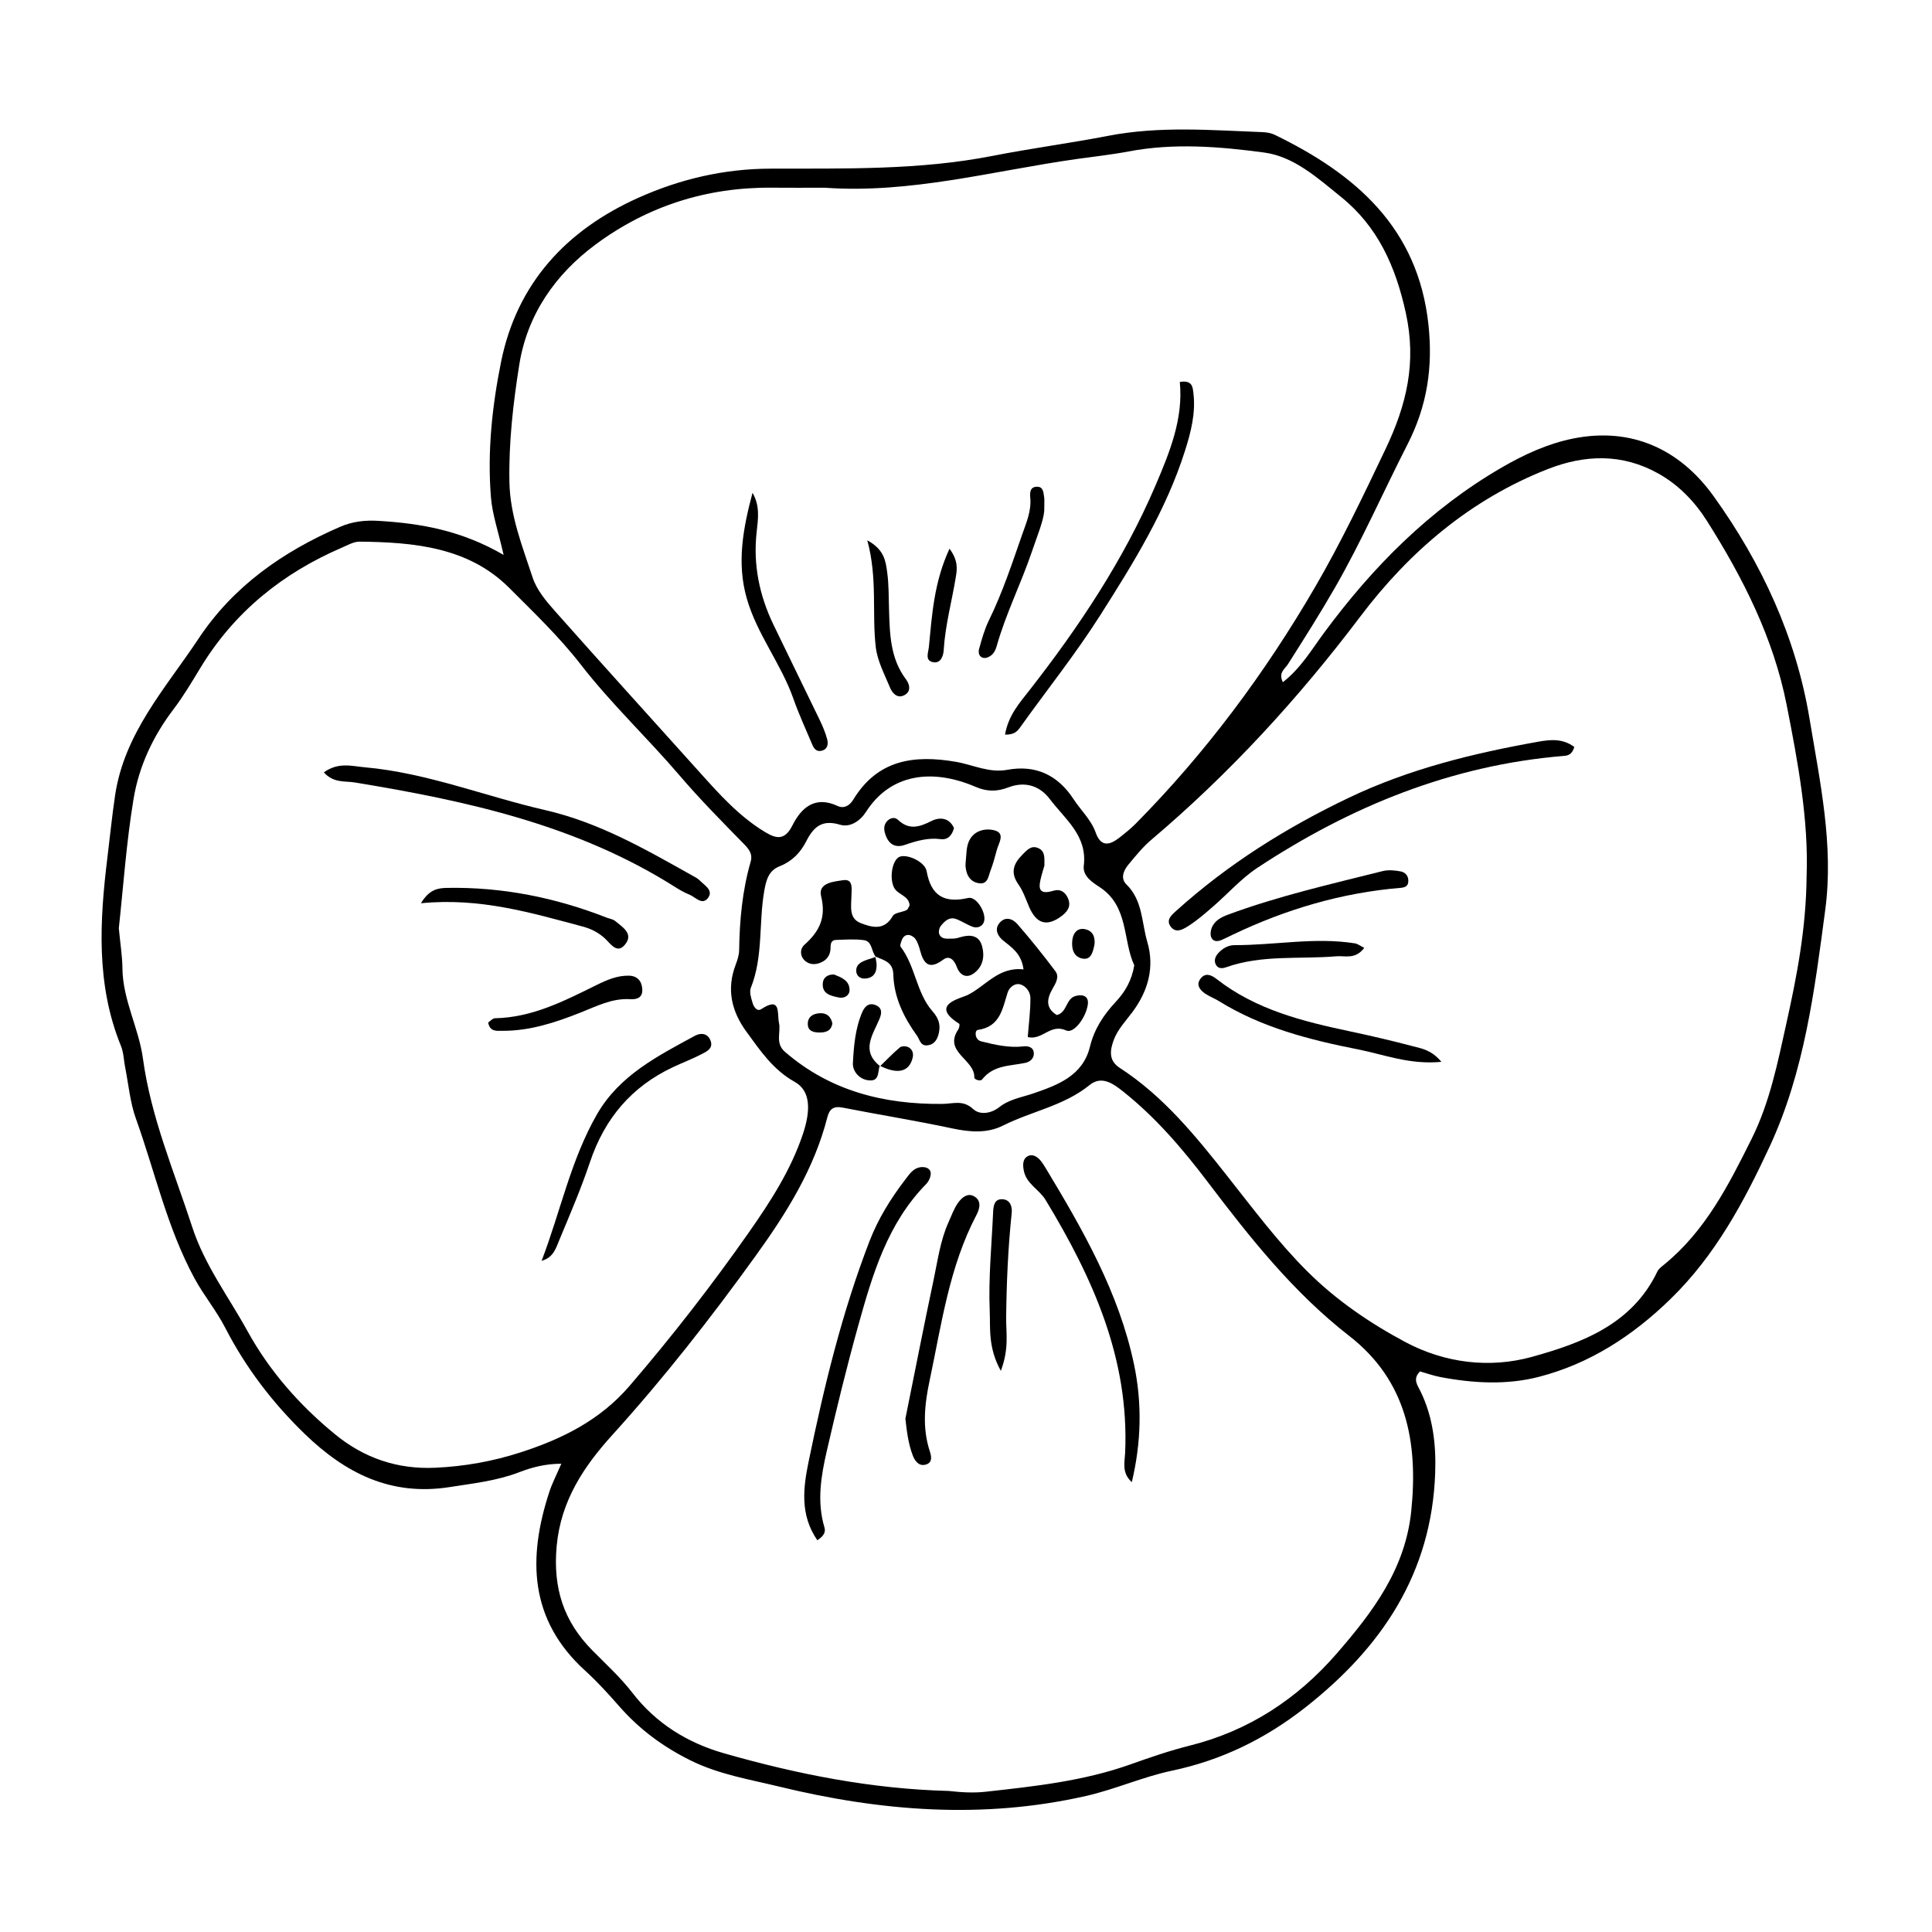 <?xml version="1.0" encoding="UTF-8"?>
<!-- Uploaded to: SVG Repo, www.svgrepo.com, Generator: SVG Repo Mixer Tools -->
<svg fill="#000000" width="800px" height="800px" version="1.1" viewBox="144 144 512 512" xmlns="http://www.w3.org/2000/svg">
 <g>
  <path d="m277.46 291.05c-1.43-6.297-2.984-10.719-3.352-15.234-0.984-12.074 0.312-24.191 2.68-35.918 4.191-20.758 17.234-34.918 36.426-43.504 11.109-4.969 22.695-7.664 34.949-7.699 19.688-0.059 39.445 0.43 58.895-3.387 10.188-1.996 20.484-3.352 30.652-5.316 13.645-2.637 27.234-1.492 40.871-0.973 1.074 0.039 2.234 0.223 3.188 0.684 21.453 10.402 38.039 24.652 40.785 50.352 1.195 11.207-0.297 21.43-5.539 31.688-6.461 12.641-12.152 25.668-19.25 38.016-3.957 6.883-8.195 13.562-12.441 20.254-0.785 1.238-2.621 2.234-1.352 4.773 4.676-3.621 7.57-8.539 10.855-13 12.969-17.594 28.082-32.82 47.117-43.875 5.957-3.461 12.25-6.344 18.938-7.691 15.629-3.144 28.395 2.957 37.238 15.27 12.691 17.676 21.828 37.262 25.43 59.016 2.766 16.719 6.426 33.449 4.172 50.508-2.832 21.414-5.531 42.984-14.754 62.855-6.801 14.656-14.414 28.848-26.266 40.383-10.035 9.766-21.402 17.148-34.895 20.629-8.508 2.195-17.367 1.707-26.055 0.062-1.863-0.352-3.672-1.008-5.426-1.5-2.059 1.992-0.648 3.684 0.137 5.305 3.316 6.832 4.133 14.098 3.875 21.559-0.918 26.617-14.156 46.316-34.512 62.262-10.562 8.273-22.105 13.91-35.258 16.684-7.727 1.633-15.023 4.938-22.777 6.699-27.332 6.207-54.371 4.066-81.285-2.481-7.941-1.934-15.98-3.215-23.52-6.953-7.281-3.606-13.469-8.188-18.777-14.215-2.894-3.285-5.836-6.566-9.074-9.5-14.914-13.508-15.324-29.867-9.547-47.473 0.758-2.305 1.898-4.481 3.168-7.43-4.289 0.02-7.82 0.965-11.211 2.269-5.926 2.281-12.094 2.93-18.32 3.914-15.711 2.488-27.766-3.731-38.445-14.055-8.512-8.23-15.66-17.578-21.086-28.133-2.375-4.617-5.691-8.574-8.18-13.172-7.25-13.395-10.434-28.168-15.504-42.285-1.551-4.324-1.945-9.066-2.852-13.617-0.371-1.875-0.391-3.883-1.098-5.613-6.664-16.324-5.656-33.199-3.582-50.102 0.664-5.418 1.211-10.859 2.012-16.273 2.449-16.586 13.41-28.453 22.117-41.578 9.242-13.93 22.32-23.039 37.445-29.613 3.402-1.48 6.711-1.828 10.359-1.605 11.027 0.68 21.746 2.473 33.047 9.016zm85.117-97.301c-4.656 0-9.312 0.039-13.965-0.008-17.273-0.168-33.016 4.856-46.793 15.066-10.645 7.891-18.086 18.555-20.203 31.832-1.629 10.227-2.809 20.578-2.617 31.055 0.164 8.996 3.449 17.102 6.152 25.355 1.062 3.246 3.527 6.199 5.859 8.832 12.684 14.305 25.535 28.461 38.316 42.68 5.312 5.914 10.598 11.855 17.52 16 2.961 1.773 5.16 2.141 7.148-1.812 2.348-4.676 5.969-7.961 11.98-5.156 1.66 0.773 3.168-0.059 4.152-1.68 6.41-10.555 16.027-11.945 27.191-10.023 4.508 0.773 8.766 3.012 13.645 2.117 7.488-1.375 13.363 1.367 17.555 7.801 1.934 2.965 4.641 5.418 5.863 8.863 1.375 3.879 3.711 3.328 6.281 1.309 1.504-1.18 3.016-2.383 4.356-3.742 18.57-18.797 34.23-39.859 47.484-62.641 6.856-11.781 12.734-24.117 18.621-36.461 5.66-11.867 8.324-23.016 5.43-36.223-2.699-12.316-7.414-22.855-17.145-30.707-6.133-4.949-12.445-10.719-20.379-11.781-11.859-1.586-23.926-2.57-35.934-0.289-4.566 0.867-9.207 1.359-13.816 2.012-22.164 3.137-43.996 9.223-66.703 7.602zm-187.09 196.25c0.387 4.113 0.926 7.375 0.961 10.641 0.09 8.391 4.34 15.824 5.434 23.891 2.121 15.609 8.277 29.949 13.086 44.719 3.254 10 9.602 18.391 14.605 27.48 5.891 10.699 13.844 19.691 23.223 27.379 7.648 6.266 16.461 9.32 26.566 8.859 7.746-0.352 15.258-1.703 22.555-4.059 11.012-3.555 21.074-8.5 28.945-17.66 11.246-13.09 21.805-26.672 31.691-40.789 5.644-8.059 10.965-16.305 14.164-25.746 2.215-6.531 2.109-11.652-2.113-14.008-5.769-3.219-9.133-8.289-12.785-13.281-3.945-5.391-5.328-11.219-2.887-17.688 0.473-1.25 0.93-2.606 0.949-3.914 0.113-7.934 0.836-15.777 3.043-23.434 0.621-2.156-0.504-3.43-1.965-4.918-5.742-5.859-11.523-11.711-16.848-17.945-8.523-9.977-18.105-18.977-26.18-29.391-5.672-7.316-12.461-13.812-18.996-20.352-10.781-10.789-25.227-12.086-39.648-12.242-1.539-0.016-3.125 0.918-4.625 1.562-15.77 6.781-28.559 17.066-37.543 31.863-2.269 3.738-4.504 7.531-7.144 11-5.422 7.121-9.156 15.113-10.586 23.773-1.918 11.586-2.715 23.355-3.902 34.258zm447.28-13.812c0.559-14.773-2.281-30.168-5.301-45.449-3.484-17.652-11.551-33.594-21.109-48.688-3.188-5.035-7.394-9.469-12.809-12.52-9.605-5.41-19.539-5.066-29.336-1.23-20.445 8.008-36.695 21.844-49.715 39.086-16.406 21.727-34.617 41.582-55.379 59.16-2.277 1.93-4.195 4.312-6.109 6.625-1.277 1.543-2.129 3.625-0.484 5.227 4.332 4.227 4 10.059 5.519 15.211 1.992 6.758 0.203 13.039-3.934 18.586-1.801 2.418-3.949 4.629-4.984 7.481-0.957 2.629-1.383 5.383 1.582 7.301 11.688 7.559 20.266 18.215 28.742 28.957 6.781 8.59 13.344 17.387 21.121 25.117 7.594 7.543 16.445 13.586 25.82 18.59 10.516 5.613 22.383 7.043 33.594 3.941 13.27-3.672 26.574-8.641 33.246-22.641 0.332-0.699 1.078-1.242 1.711-1.758 10.961-8.898 17.141-21.098 23.258-33.383 4.82-9.68 6.887-20.121 9.199-30.543 2.789-12.574 5.246-25.168 5.367-39.07zm-227.38 242.43c3.277 0.359 6.484 0.582 9.816 0.215 13.035-1.445 26.008-2.828 38.531-7.305 5.102-1.824 10.316-3.606 15.613-4.934 15.625-3.91 28.477-12.387 38.891-24.379 9.523-10.965 18.199-22.379 19.766-37.836 1.852-18.262-1.27-34.539-16.438-46.34-14.879-11.574-26.336-26.07-37.602-40.922-6.594-8.695-13.742-17.051-22.391-23.91-2.691-2.137-5.68-4.207-8.836-1.645-6.785 5.504-15.371 6.93-22.902 10.715-4.269 2.144-8.859 1.75-13.547 0.75-9.594-2.043-19.289-3.602-28.918-5.488-2.391-0.469-3.519 0.23-4.117 2.566-3.523 13.746-10.809 25.359-19.082 36.828-11.863 16.449-24.277 32.32-37.898 47.352-7.492 8.27-13.645 17.359-14.75 29.461-1.008 11.039 1.812 19.867 9.395 27.559 3.644 3.699 7.539 7.234 10.691 11.328 6.301 8.172 14.699 13.27 24.242 16 19.434 5.559 39.227 9.48 59.535 9.984zm49.207-218.8c-3.113-6.66-1.402-15.633-9.18-20.727-1.91-1.25-4.539-2.914-4.199-5.676 0.98-8.004-5.023-12.359-9.008-17.656-2.625-3.492-6.527-4.801-11-3.086-2.867 1.102-5.551 1.195-8.652-0.141-11.5-4.945-22.562-3.512-29.027 6.586-1.59 2.484-4.266 4.246-6.922 3.438-4.793-1.457-7.027 0.617-8.969 4.438-1.508 2.965-3.758 5.293-7.016 6.57-2.859 1.121-3.559 3.531-4.078 6.484-1.504 8.539-0.25 17.449-3.566 25.754-0.441 1.102 0.09 2.703 0.465 3.984 0.293 0.988 1.137 2.402 2.305 1.641 5.336-3.481 4.148 1.125 4.691 3.633 0.551 2.539-1.07 5.383 1.562 7.668 11.996 10.414 26.297 13.969 41.691 13.824 2.957-0.027 5.492-1.152 8.211 1.363 1.848 1.711 4.894 1.098 6.883-0.48 2.715-2.152 5.922-2.594 9-3.648 6.523-2.238 13.172-4.668 15.066-12.406 1.152-4.711 3.633-8.453 6.848-11.895 2.461-2.629 4.238-5.66 4.894-9.668z"/>
  <path d="m410.34 338.68c0.914-5.16 3.824-8.355 6.481-11.758 13.168-16.875 25.004-34.605 33.445-54.371 3.746-8.766 7.359-17.648 6.394-27.328 3.348-0.562 3.418 1.398 3.602 2.918 0.648 5.289-0.637 10.312-2.223 15.316-5.023 15.84-13.715 29.832-22.516 43.672-6.449 10.145-13.996 19.594-21.004 29.391-0.824 1.164-1.57 2.219-4.18 2.16z"/>
  <path d="m343.42 274.61c2.031 3.406 1.484 6.945 1.098 10.418-0.965 8.664 0.738 16.793 4.473 24.562 4.012 8.344 8.113 16.641 12.129 24.98 0.824 1.707 1.594 3.477 2.082 5.301 0.352 1.305 0.164 2.777-1.613 3.117-1.332 0.254-1.938-0.723-2.367-1.746-1.688-4.012-3.523-7.973-4.965-12.074-3.258-9.281-9.648-17.066-12.367-26.621-2.715-9.516-0.918-18.656 1.531-27.938z"/>
  <path d="m420.74 279.28c-0.16 2.668-1.863 6.727-3.246 10.816-2.867 8.488-6.945 16.531-9.379 25.191-0.215 0.766-0.59 1.582-1.137 2.129-0.508 0.508-1.355 0.973-2.039 0.957-1.445-0.031-1.75-1.375-1.48-2.359 0.715-2.609 1.461-5.266 2.644-7.684 3.606-7.356 6.141-15.113 8.832-22.809 1.062-3.039 2.398-6.094 2.106-9.492-0.113-1.305-0.184-2.949 1.664-3.039 1.879-0.09 1.801 1.629 2.023 2.906 0.086 0.527 0.012 1.086 0.012 3.383z"/>
  <path d="m373.84 287.19c4.559 2.477 4.871 5.582 5.266 8.398 0.449 3.215 0.395 6.504 0.492 9.766 0.195 6.535 0.277 13.062 4.488 18.664 1.004 1.332 1.438 3.242-0.426 4.215-1.852 0.965-3.18-0.516-3.801-2.027-1.445-3.504-3.344-7.035-3.769-10.703-1.059-9.035 0.512-18.199-2.25-28.312z"/>
  <path d="m395.63 289.41c2.332 3.144 2.016 5.402 1.676 7.484-1.051 6.453-2.809 12.781-3.211 19.352-0.102 1.66-0.801 3.594-2.769 3.25-2.293-0.398-1.316-2.531-1.168-4.016 0.84-8.535 1.34-17.148 5.473-26.07z"/>
  <path d="m229.82 348.69c3.856-2.781 7.402-1.656 10.84-1.352 16.504 1.469 31.875 7.691 47.844 11.355 14.203 3.258 26.434 10.32 38.844 17.273 0.715 0.398 1.5 0.766 2.055 1.336 1.258 1.297 3.699 2.59 2.277 4.594-1.555 2.191-3.383-0.172-5.008-0.824-1.262-0.508-2.473-1.188-3.625-1.918-25.996-16.5-55.281-22.922-85.074-27.797-2.617-0.43-5.551 0.219-8.152-2.668z"/>
  <path d="m287.53 478.13c5.004-13 7.719-26.777 14.734-38.922 5.922-10.25 16.047-15.367 25.914-20.727 1.535-0.832 3.363-0.688 4.113 1.27 0.816 2.121-1.035 2.926-2.418 3.641-2.418 1.246-4.977 2.219-7.445 3.375-11.031 5.156-18.184 13.617-22.062 25.156-2.348 6.988-5.266 13.797-8.105 20.609-0.918 2.195-1.57 4.731-4.731 5.598z"/>
  <path d="m255.55 383.37c2.234-3.688 4.481-4.027 6.996-4.07 14.617-0.258 28.648 2.574 42.223 7.879 0.758 0.297 1.66 0.406 2.254 0.895 1.848 1.523 4.707 3.242 2.891 5.871-2.301 3.332-4.144 0.02-5.797-1.422-1.688-1.469-3.496-2.391-5.68-2.973-13.633-3.637-27.176-7.719-42.887-6.18z"/>
  <path d="m273.37 414.98c0.559-0.367 1.168-1.121 1.797-1.133 9.879-0.191 18.371-4.586 26.918-8.801 2.715-1.34 5.457-2.531 8.531-2.484 2.285 0.031 3.492 1.43 3.598 3.625 0.102 2.164-1.344 2.719-3.199 2.606-4.824-0.293-8.945 1.875-13.25 3.578-6.59 2.606-13.316 4.828-20.539 4.805-1.59-0.004-3.391 0.32-3.856-2.195z"/>
  <path d="m561.21 341.95c-0.551 1.93-1.598 2.277-2.684 2.363-29.82 2.445-56.582 13.359-81.305 29.664-4.285 2.824-7.785 6.832-11.703 10.227-2.059 1.785-4.125 3.602-6.402 5.07-1.5 0.969-3.609 2.316-5.027 0.055-1.062-1.695 0.512-2.957 1.75-4.074 13.695-12.316 29.105-21.973 45.707-29.887 15.926-7.594 32.824-11.727 50.055-14.801 3.234-0.578 6.508-0.918 9.609 1.383z"/>
  <path d="m525.98 425.4c-8.461 0.809-15.188-1.945-22.035-3.289-12.844-2.527-25.562-5.773-36.906-12.801-1.156-0.715-2.461-1.191-3.586-1.945-1.441-0.969-2.59-2.348-1.281-4.035 1.285-1.66 2.875-0.949 4.273 0.145 10.422 8.137 22.824 11.199 35.398 13.863 5.598 1.188 11.176 2.496 16.707 3.957 2.246 0.594 4.777 0.93 7.43 4.106z"/>
  <path d="m517.21 377.23c0.121 1.469-0.73 1.953-1.941 2.051-15.668 1.289-30.473 5.68-44.617 12.434-0.984 0.473-1.953 0.984-2.961 1.402-1.086 0.453-2.234 0.461-2.719-0.77-0.266-0.676-0.156-1.645 0.109-2.359 0.727-1.973 2.519-2.918 4.297-3.574 13.359-4.953 27.242-8.098 41.027-11.559 1.531-0.383 3.293-0.211 4.871 0.098 0.98 0.191 1.914 1.043 1.934 2.277z"/>
  <path d="m505.54 395.19c-2.379 3.164-5.059 2.039-7.359 2.234-9.758 0.832-19.727-0.469-29.234 2.906-1.137 0.402-2.223 0.383-2.777-0.777-0.512-1.062-0.074-2.133 0.699-2.984 1.152-1.27 2.656-2.102 4.309-2.098 10.641 0.027 21.246-2.164 31.902-0.469 0.738 0.121 1.414 0.672 2.461 1.188z"/>
  <path d="m360.6 552.18c-4.711-6.801-3.688-14.125-2.316-20.809 4.07-19.816 8.836-39.508 16.145-58.449 2.277-5.898 5.59-11.262 9.445-16.281 0.996-1.297 1.906-2.758 3.582-3.227 0.715-0.199 1.684-0.188 2.312 0.148 1.16 0.621 1.004 1.793 0.562 2.848-0.207 0.496-0.508 0.988-0.883 1.371-10.215 10.398-14.191 23.844-17.945 37.305-3.086 11.051-5.809 22.211-8.383 33.395-1.535 6.66-2.676 13.445-0.637 20.289 0.316 1.051 0.078 2.144-1.883 3.41z"/>
  <path d="m443.94 536.78c-2.731-2.453-1.879-5.266-1.766-7.836 1.113-24.906-8.605-46.344-21.086-66.949-1.691-2.793-5.117-4.258-5.777-7.793-0.262-1.406-0.332-2.953 0.91-3.723 1.301-0.809 2.621-0.023 3.555 1.113 0.516 0.629 0.949 1.324 1.371 2.019 9.879 16.391 19.387 32.953 23.383 51.98 2.191 10.43 1.891 20.84-0.59 31.188z"/>
  <path d="m383.94 519.96c2.488-12.32 4.898-24.656 7.508-36.949 1.074-5.062 1.746-10.258 3.894-15.047 0.781-1.738 1.434-3.582 2.496-5.133 0.895-1.301 2.422-2.699 4.074-1.914 2.191 1.035 1.859 3.168 0.906 4.973-7.269 13.793-9.297 29.066-12.469 44.016-1.316 6.207-1.984 12.414 0.035 18.625 0.422 1.305 0.805 2.902-0.801 3.516-1.953 0.742-3.106-0.801-3.688-2.332-1.18-3.094-1.586-6.363-1.957-9.754z"/>
  <path d="m409.23 507.29c-3.422-6.188-2.75-11.273-2.941-15.824-0.367-8.711 0.508-17.477 0.898-26.215 0.074-1.672 0.316-3.578 2.504-3.438 1.984 0.125 2.606 1.895 2.422 3.633-0.973 9.246-1.371 18.516-1.473 27.812-0.043 3.992 0.828 8.098-1.41 14.031z"/>
  <path d="m376.12 397.58c-1.258-1.359-0.883-4.113-3.18-4.43-2.41-0.336-4.902-0.133-7.356-0.062-1.48 0.043-1.457 1.203-1.492 2.305-0.043 1.469-0.746 2.699-1.969 3.394-1.48 0.84-3.215 1.082-4.637-0.039-1.555-1.23-1.535-3.277-0.312-4.363 3.965-3.531 5.824-7.219 4.43-12.867-0.891-3.609 3.469-3.883 5.789-4.25 2.785-0.441 2.281 2.269 2.25 4.133-0.043 2.703-0.758 5.965 2.398 7.207 2.93 1.152 6.293 2.137 8.547-1.855 0.512-0.906 2.434-0.965 3.641-1.555 0.383-0.188 0.551-0.82 0.828-1.262-0.168-2.625-3.172-2.785-4.137-4.731-1.301-2.621-0.441-7.387 1.504-8.156 1.992-0.785 6.695 1.316 7.144 3.824 1.172 6.578 4.695 8.551 11.027 7.098 2.242-0.516 5.098 4.328 4.074 6.551-0.492 1.074-1.734 1.488-2.809 1.117-1.527-0.527-2.898-1.484-4.414-2.059-1.867-0.711-3.117 0.543-4.129 1.809-0.422 0.531-0.652 1.637-0.391 2.211 0.695 1.508 2.297 1.105 3.586 1.145 0.797 0.023 1.609-0.277 2.402-0.488 2.414-0.645 4.566-0.223 5.305 2.348 0.797 2.766 0.344 5.578-2.191 7.375-2.102 1.492-3.758 0.238-4.481-1.758-0.699-1.941-2.019-3.066-3.551-1.922-3.703 2.769-5.203 1.223-6.168-2.43-0.277-1.047-0.621-2.137-1.219-3.016-0.387-0.566-1.301-1.109-1.961-1.086-1.266 0.043-1.664 1.219-1.969 2.289-0.074 0.258-0.164 0.641-0.035 0.805 3.973 5.164 4.18 12.242 8.457 17.113 1.715 1.953 2.184 3.609 1.695 5.832-0.371 1.688-1.234 3.109-3.164 3.231-1.734 0.109-1.863-1.508-2.637-2.582-3.519-4.898-6.094-10.164-6.258-16.25-0.094-3.406-2.648-3.711-4.769-4.746z"/>
  <path d="m415.25 400.91c-0.582-4.336-3.223-5.856-5.527-7.769-1.219-1.012-2.191-2.746-0.996-4.352 1.531-2.055 3.586-1.398 4.914 0.129 3.504 4.031 6.856 8.207 10.059 12.48 1.098 1.465 0.098 3.141-0.734 4.586-1.523 2.641-1.988 5.109 1.09 7.012 2.785-0.641 2.359-4.363 5.008-5.059 1.961-0.516 3.504 0.082 3.223 2.238-0.457 3.508-3.746 7.812-5.703 6.918-4.25-1.945-6.289 2.672-10.219 1.742 0.27-3.531 0.73-6.965 0.703-10.391-0.012-1.582-1.207-3.238-2.836-3.606-1.34-0.301-2.75 0.836-3.172 2.129-1.41 4.336-1.945 9.129-7.949 9.98-0.836 0.117-0.871 2.574 0.918 3.023 3.676 0.918 7.375 1.777 11.242 1.328 1.062-0.125 2.398 0.141 2.656 1.406 0.316 1.562-0.789 2.66-2.148 2.953-4.066 0.867-8.508 0.555-11.488 4.394-0.48 0.617-2.113 0.023-2.09-0.488 0.211-4.82-8.328-6.723-4.234-12.777 0.266-0.391 0.406-1.375 0.23-1.484-8.047-5.059 0.359-6.68 2.285-7.641 4.731-2.352 8.172-7.531 14.77-6.754z"/>
  <path d="m420.78 373.39c-0.199 0.688-0.527 1.723-0.801 2.773-0.711 2.723-1.156 5.207 3.172 3.898 1.871-0.562 3.168 0.332 3.891 2.035 0.941 2.219-0.312 3.668-1.945 4.836-3.801 2.723-6.504 1.809-8.41-2.688-0.848-2.004-1.574-4.133-2.809-5.883-2.211-3.137-1.277-5.519 1.109-7.906 1.184-1.184 2.281-2.516 4.156-1.699 1.883 0.824 1.629 2.617 1.637 4.633z"/>
  <path d="m400.04 370.97c0.086-0.578 0.047-2.281 0.621-3.75 1.184-3.039 4.231-3.793 6.742-3.207 3.148 0.73 1.281 3.344 0.762 5.231-0.5 1.82-0.965 3.664-1.648 5.418-0.551 1.414-0.691 3.606-2.797 3.434-2.477-0.203-3.633-2.066-3.84-4.473-0.051-0.531 0.055-1.078 0.16-2.652z"/>
  <path d="m377.13 426.4c-0.477 1.477-0.129 3.812-2.195 3.918-2.867 0.145-5.031-2.246-4.91-4.559 0.242-4.562 0.625-9.258 2.504-13.586 0.758-1.75 2.043-2.617 3.871-1.637 1.566 0.84 1.164 2.32 0.629 3.59-1.766 4.191-4.945 8.367 0.211 12.43z"/>
  <path d="m396.82 363.45c-0.527 1.984-1.68 3.172-3.508 2.934-3.356-0.438-6.383 0.445-9.48 1.512-2.945 1.012-4.637-0.531-5.359-3.32-0.281-1.082-0.172-2.148 0.664-3.008 0.875-0.898 2.012-1.082 2.871-0.273 2.926 2.762 5.676 1.871 8.84 0.281 2.215-1.113 4.742-0.879 5.973 1.875z"/>
  <path d="m377.24 426.55c1.73-1.676 3.391-3.43 5.234-4.973 0.465-0.391 1.629-0.375 2.238-0.07 1.012 0.504 1.438 1.566 1.164 2.75-0.875 3.805-3.973 4.574-8.734 2.156-0.012-0.016 0.098 0.137 0.098 0.137z"/>
  <path d="m434.06 394.24c-0.41 1.988-0.863 4.238-3.211 3.793-2.441-0.465-2.961-2.809-2.652-5.055 0.238-1.723 1.301-3.074 3.199-2.758 2.215 0.371 2.859 2.078 2.664 4.019z"/>
  <path d="m365.06 402.26c1.852 0.754 4.07 1.539 4.082 4.098 0.008 1.445-1.375 2.309-2.894 1.984-2.102-0.445-4.469-0.938-4.195-3.844 0.129-1.406 1.242-2.312 3.008-2.238z"/>
  <path d="m364.59 415.2c-0.32 2.109-1.875 2.461-3.59 2.422-1.398-0.031-2.84-0.371-2.922-2.094-0.094-1.988 1.262-2.867 3.062-3.008 1.898-0.152 3.043 0.828 3.449 2.68z"/>
  <path d="m375.98 397.46c0.117 0.777 0.328 1.555 0.332 2.332 0.008 2.141-0.973 3.492-3.242 3.535-1.207 0.02-2.078-0.809-2.152-1.875-0.133-1.938 1.418-2.609 2.957-3.137 0.746-0.254 1.496-0.488 2.246-0.734 0-0.004-0.141-0.121-0.141-0.121z"/>
 </g>
</svg>
